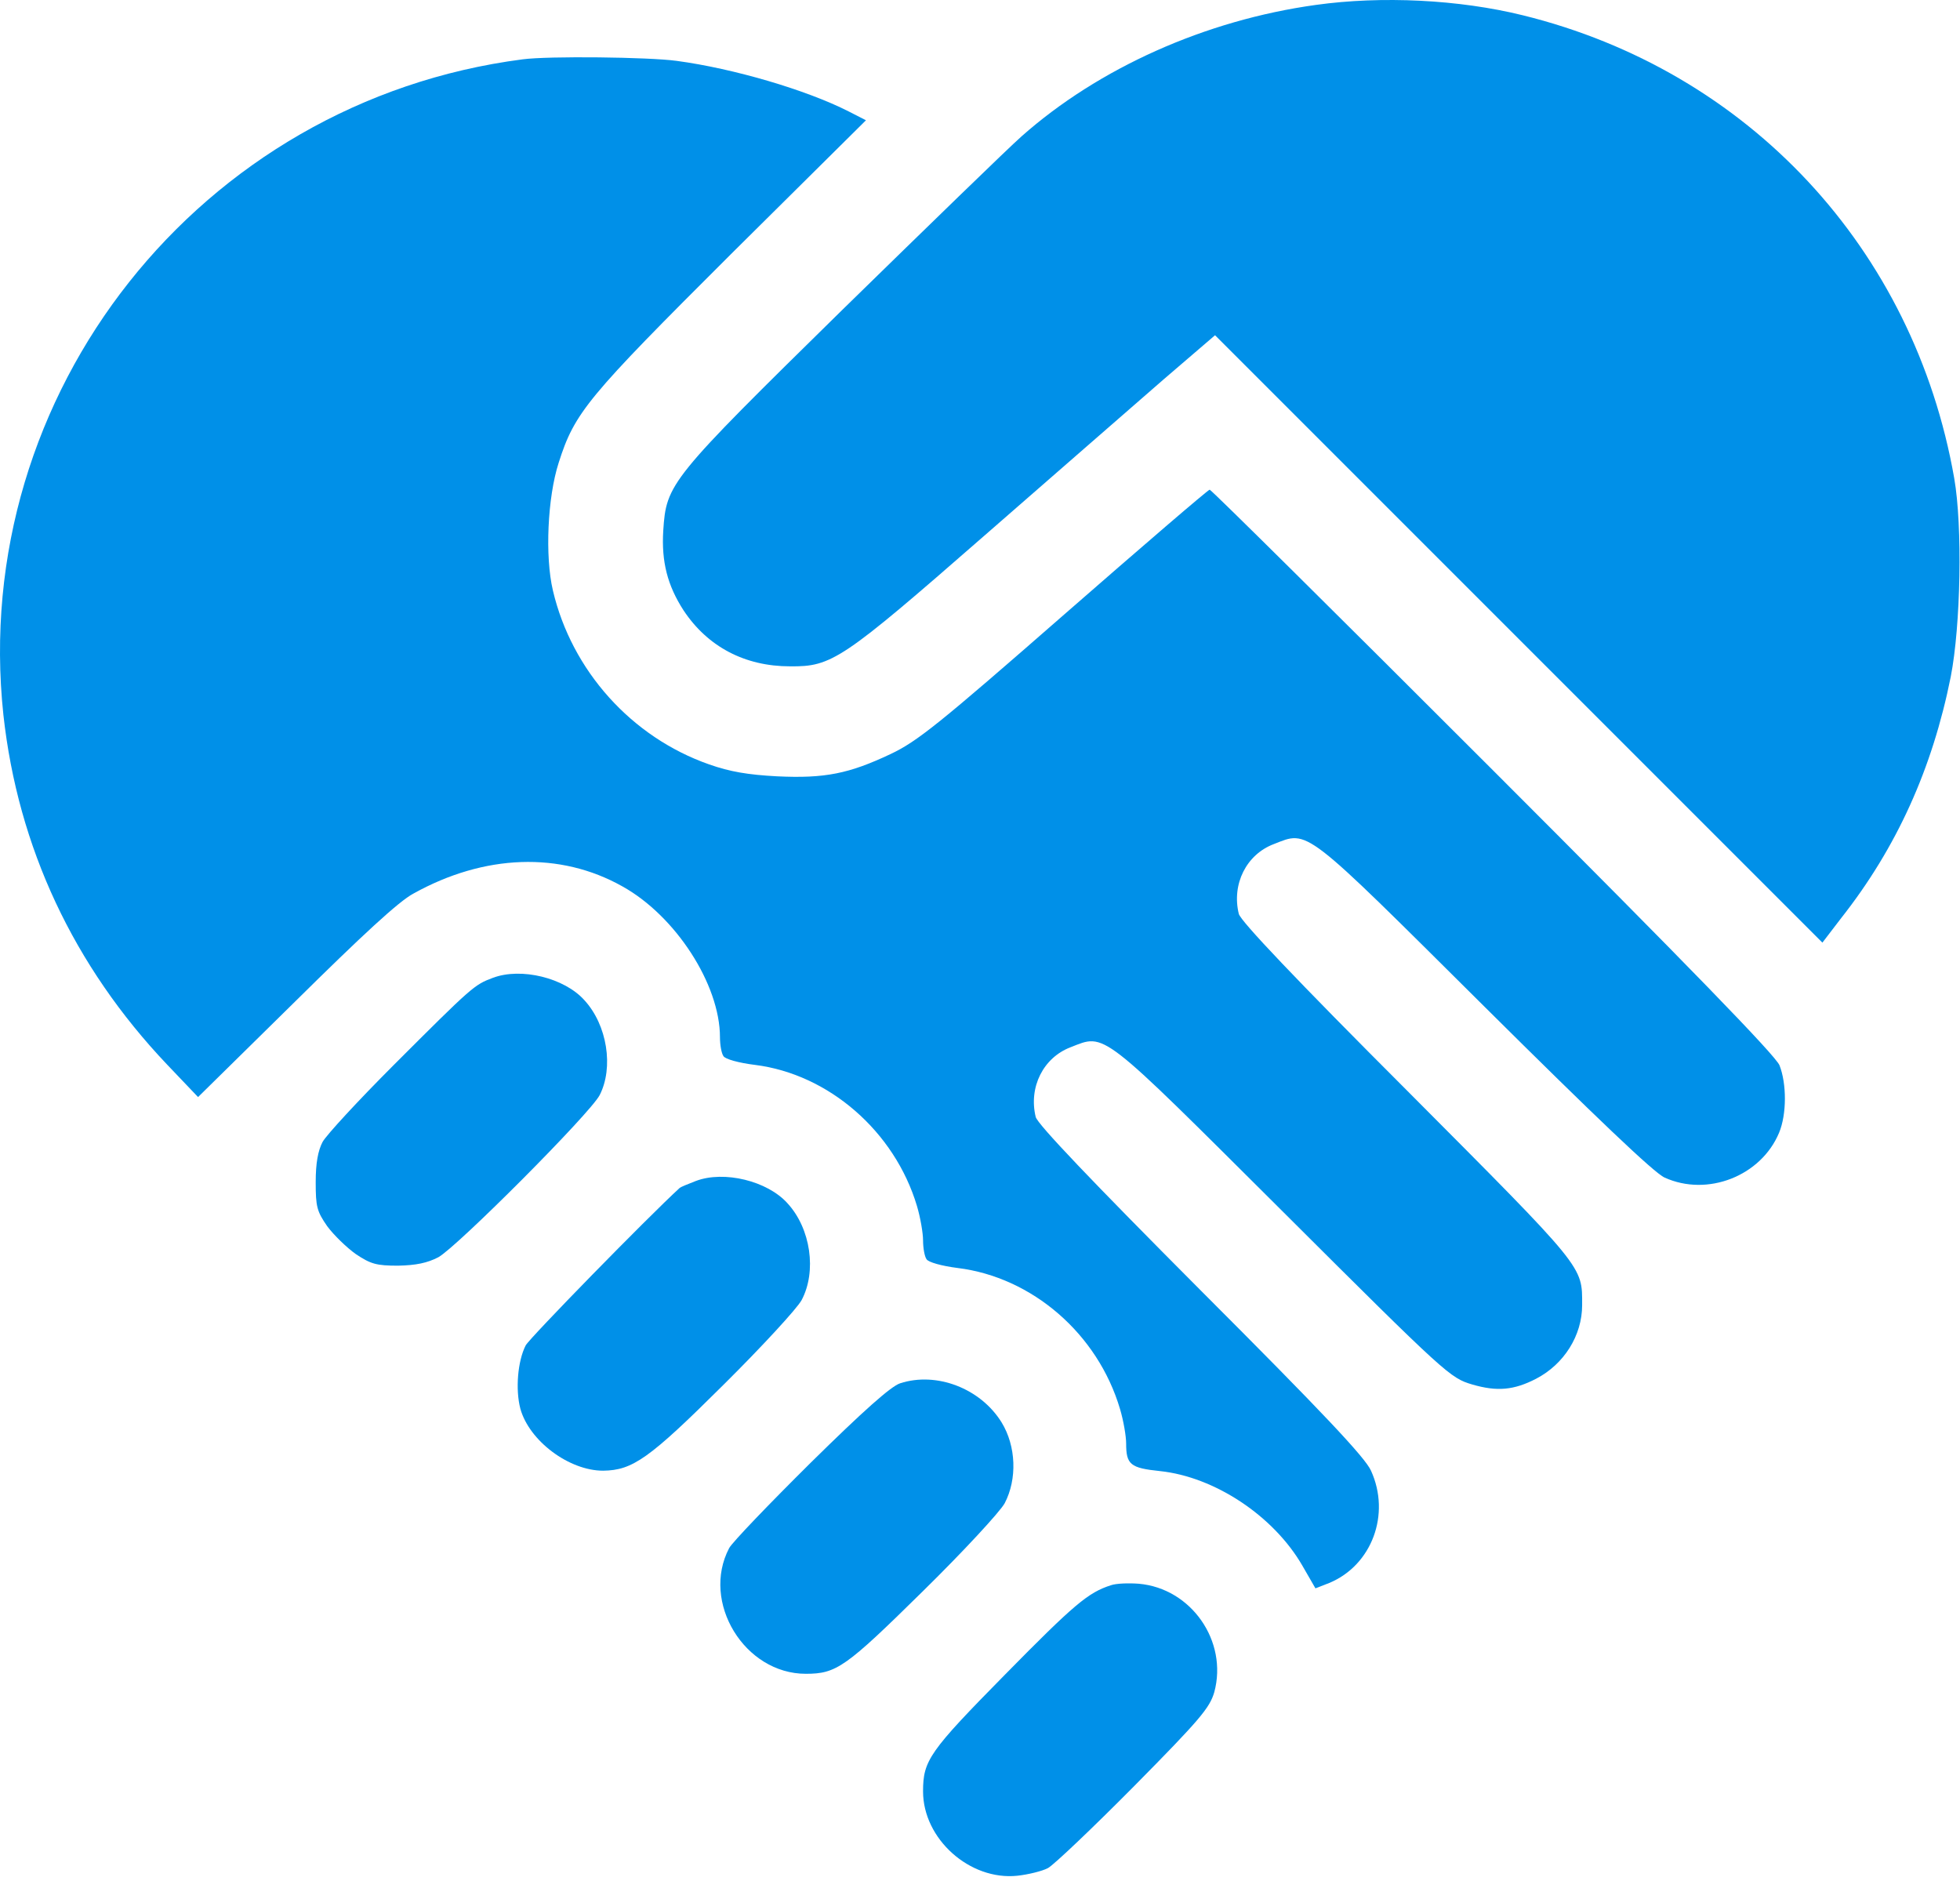 <?xml version="1.0" encoding="UTF-8"?> <svg xmlns="http://www.w3.org/2000/svg" width="682" height="653" viewBox="0 0 682 653" fill="none"> <path d="M457.853 1.712C419.319 7.045 382.253 23.712 355.453 47.445C350.919 51.445 322.786 78.779 292.919 107.979C232.919 166.912 231.853 168.245 230.786 184.645C230.119 195.445 232.253 203.712 237.853 212.379C246.253 225.045 259.186 231.845 274.919 231.845C289.453 231.979 292.919 229.712 342.519 186.379C367.053 164.912 395.186 140.512 404.919 131.979L422.786 116.645L528.386 222.245L634.119 327.979L640.653 319.445C659.986 294.912 672.386 267.445 678.786 235.445C682.253 217.712 682.919 183.045 679.986 166.379C665.986 86.512 608.386 24.645 529.853 5.312C507.719 -0.155 480.786 -1.488 457.853 1.712Z" fill="#0090E8"></path> <path d="M181.853 20.645C69.586 35.179 -10.814 136.779 1.186 248.779C6.253 294.779 25.586 336.112 58.119 370.379L68.919 381.712L102.786 348.379C125.853 325.579 138.786 313.579 143.853 310.912C168.519 297.179 194.919 296.245 216.519 308.379C235.053 318.645 250.519 342.512 250.519 360.912C250.519 363.579 251.053 366.512 251.719 367.445C252.253 368.512 257.186 369.845 262.653 370.512C288.386 373.712 311.319 393.712 319.053 419.579C320.253 423.579 321.186 429.046 321.186 431.579C321.186 434.246 321.719 437.179 322.386 438.112C322.919 439.179 327.853 440.512 333.186 441.179C359.186 444.379 381.986 464.112 389.719 490.246C390.919 494.246 391.853 499.712 391.853 502.246C391.853 509.579 393.319 510.779 403.586 511.846C422.653 513.846 443.186 527.446 453.186 544.779L457.719 552.646L462.519 550.779C477.319 544.646 483.986 526.912 477.053 511.712C475.053 507.179 460.253 491.446 417.853 449.046C379.586 410.646 361.053 391.179 360.386 388.645C357.853 378.245 363.053 367.979 372.519 364.379C384.786 359.579 382.253 357.712 446.519 421.712C503.453 478.512 504.653 479.446 512.253 481.712C520.919 484.246 526.786 483.712 534.519 479.712C544.253 474.646 550.519 464.646 550.519 454.112C550.519 440.379 551.853 441.979 489.853 379.712C450.786 340.645 431.719 320.512 431.053 317.979C428.519 307.579 433.719 297.312 443.186 293.712C455.453 288.912 453.053 287.179 516.519 350.245C555.053 388.512 575.586 408.112 579.186 409.712C594.119 416.512 612.786 409.179 619.053 394.112C621.719 387.712 621.719 377.045 619.186 370.645C617.719 367.179 587.719 336.245 519.453 267.979C465.853 214.379 421.453 170.379 420.919 170.379C420.386 170.379 397.586 189.979 370.253 213.845C326.786 251.845 319.186 257.979 309.853 262.379C295.453 269.179 287.053 270.912 270.386 270.112C260.253 269.579 253.986 268.512 246.786 265.979C219.719 256.512 198.919 233.312 192.386 205.445C189.586 193.579 190.519 173.045 194.386 161.045C199.986 143.445 204.253 138.379 254.253 88.512L301.319 41.846L295.319 38.779C280.653 31.312 255.319 23.846 235.453 21.179C225.719 19.846 190.786 19.445 181.853 20.645Z" fill="#0090E8"></path> <path d="M171.453 340.245C165.053 342.645 164.386 343.179 136.919 370.645C124.653 382.912 113.586 394.912 112.253 397.312C110.653 400.379 109.853 404.645 109.853 411.312C109.853 419.845 110.253 421.445 113.853 426.645C116.119 429.712 120.653 434.112 123.853 436.379C129.053 439.845 131.053 440.379 138.519 440.379C144.786 440.245 148.653 439.445 152.519 437.445C159.053 433.845 205.319 387.445 208.653 381.045C213.586 371.445 211.319 356.645 203.319 347.979C196.386 340.245 181.319 336.512 171.453 340.245Z" fill="#0090E8"></path> <path d="M242.119 410.912C239.319 411.979 236.786 413.045 236.519 413.312C225.186 423.712 184.386 465.445 182.919 468.112C180.119 473.579 179.319 483.445 181.053 490.112C184.119 501.312 197.986 511.712 209.853 511.712C220.119 511.579 225.853 507.579 251.586 481.979C265.053 468.645 277.319 455.312 278.919 452.379C284.253 442.379 282.119 427.445 273.986 418.645C267.053 410.912 251.986 407.179 242.119 410.912Z" fill="#0090E8"></path> <path d="M313.186 481.312C309.986 482.379 300.519 490.779 282.119 508.912C267.586 523.312 254.786 536.645 253.719 538.645C243.852 557.445 259.052 582.379 280.386 582.379C291.052 582.379 294.253 580.112 320.919 553.845C335.186 539.845 347.986 525.979 349.586 523.045C353.986 514.645 353.586 503.179 348.519 494.912C341.186 483.045 325.852 477.179 313.186 481.312Z" fill="#0090E8"></path> <path d="M386.519 551.579C378.653 554.112 373.853 558.112 349.719 582.645C323.319 609.445 321.186 612.512 321.186 623.312C321.186 639.845 337.453 654.379 353.986 652.645C357.719 652.245 362.653 651.045 364.653 649.979C366.786 648.779 380.253 635.979 394.653 621.445C417.586 598.245 420.919 594.245 422.519 588.779C427.319 571.045 414.519 552.645 396.253 551.045C392.786 550.779 388.386 550.912 386.519 551.579Z" fill="#0090E8"></path> </svg> 